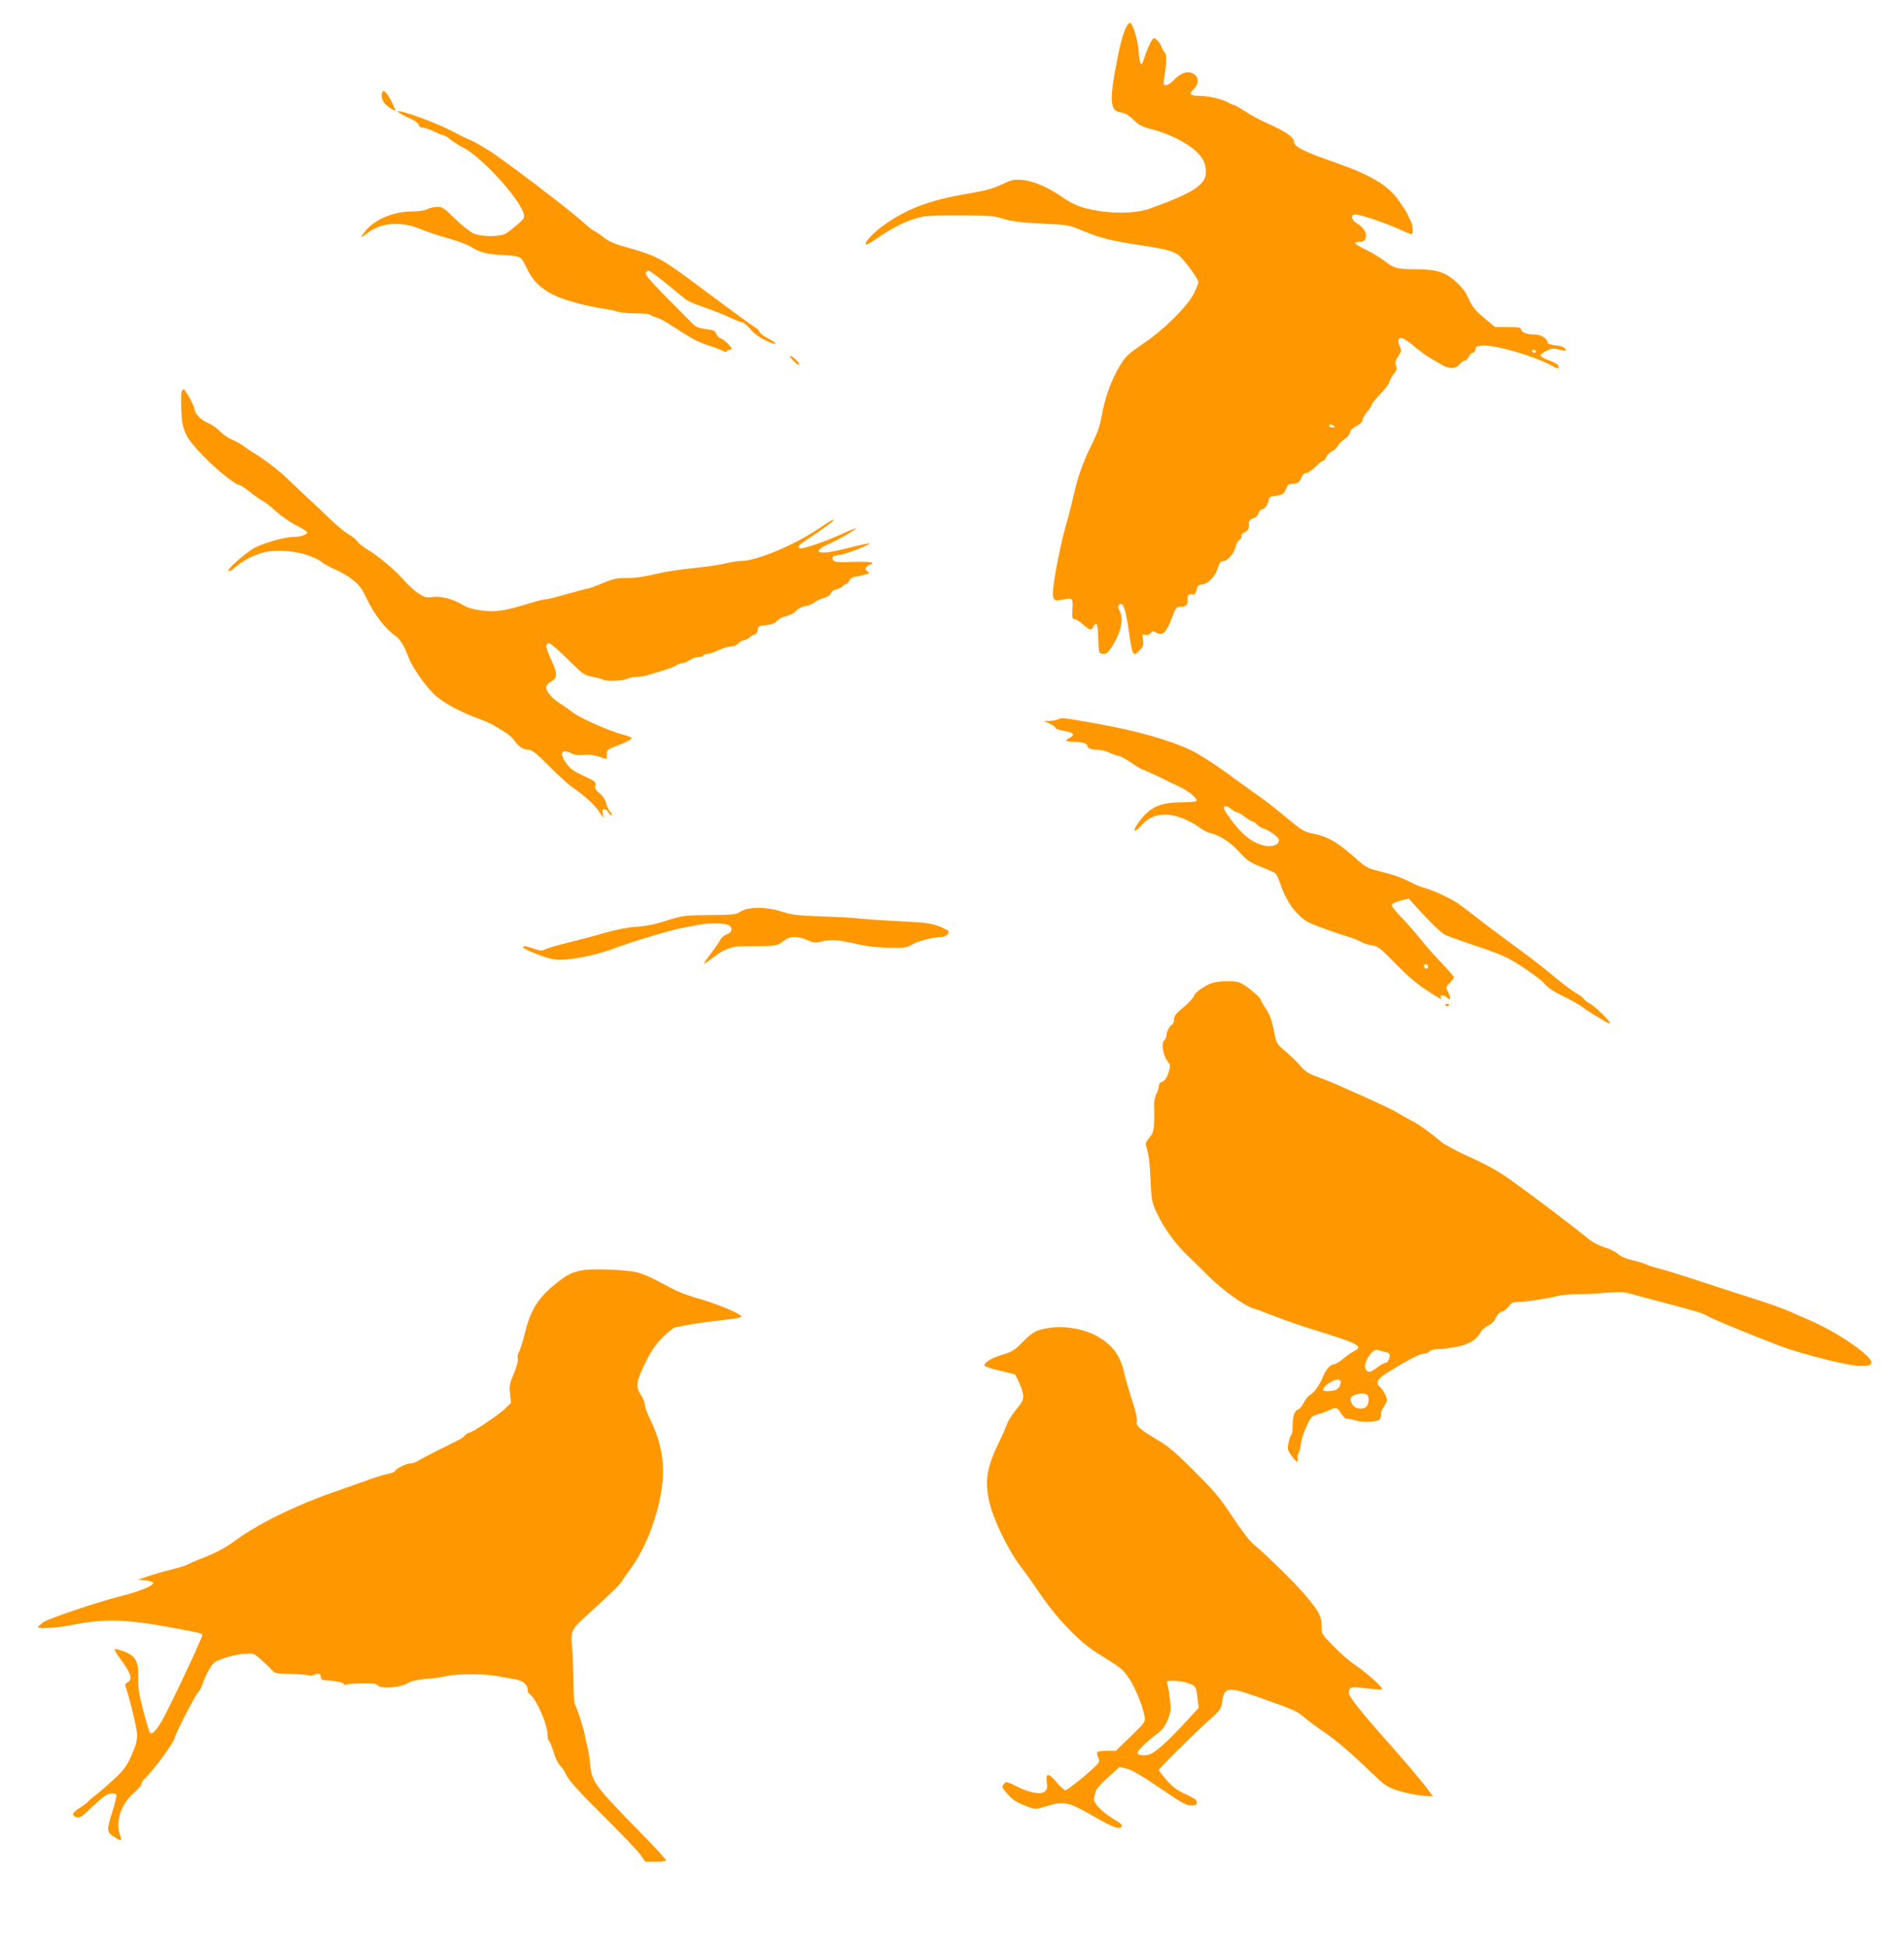 <?xml version="1.0" standalone="no"?>
<!DOCTYPE svg PUBLIC "-//W3C//DTD SVG 20010904//EN"
 "http://www.w3.org/TR/2001/REC-SVG-20010904/DTD/svg10.dtd">
<svg version="1.0" xmlns="http://www.w3.org/2000/svg"
 width="1252pt" height="1280pt" viewBox="0 0 1252 1280"
 preserveAspectRatio="xMidYMid meet">
<g transform="translate(0,1280) scale(0.1,-0.1)"
fill="#ff9800" stroke="none">
<path d="M7406 12623 c-23 -46 -45 -130 -71 -274 -27 -146 -31 -213 -16 -252
10 -24 17 -29 71 -41 14 -3 44 -23 66 -46 34 -33 55 -44 119 -60 44 -11 112
-36 152 -56 143 -71 203 -137 203 -223 0 -85 -78 -137 -368 -242 -73 -27 -190
-34 -307 -20 -123 16 -191 39 -268 94 -95 66 -192 108 -264 114 -56 5 -69 2
-137 -30 -59 -28 -108 -41 -232 -62 -249 -42 -405 -103 -558 -217 -65 -49
-114 -104 -102 -115 3 -4 39 16 79 44 92 64 177 107 258 130 53 15 101 18 279
17 194 0 222 -2 290 -23 58 -17 114 -24 250 -31 173 -8 176 -8 270 -47 118
-49 181 -65 392 -97 192 -30 223 -41 267 -93 56 -66 101 -133 101 -149 0 -9
-15 -44 -32 -78 -46 -86 -196 -235 -333 -327 -98 -67 -115 -82 -152 -145 -54
-89 -98 -209 -118 -324 -11 -66 -28 -115 -60 -180 -60 -118 -98 -223 -125
-345 -12 -55 -33 -137 -46 -181 -28 -94 -66 -271 -84 -396 -15 -103 -7 -124
44 -113 82 17 81 17 78 -57 -3 -59 -1 -68 13 -68 10 0 35 -16 56 -35 45 -40
54 -42 69 -15 21 39 29 19 32 -77 3 -98 3 -98 30 -101 21 -3 32 5 55 40 65 96
85 188 53 247 -8 17 -9 26 -1 34 24 24 41 -19 61 -154 27 -187 30 -192 76
-142 22 23 25 34 20 67 -6 36 -5 38 15 33 15 -4 27 0 35 11 11 14 16 15 33 5
45 -28 71 -4 111 105 20 54 26 62 49 62 37 0 53 14 50 41 -4 32 7 48 30 42 16
-4 22 2 29 28 7 29 13 35 40 37 38 4 88 59 102 114 8 29 16 37 37 40 30 3 71
54 80 101 3 15 14 32 24 38 10 5 16 16 13 24 -4 9 4 19 20 26 25 12 31 24 28
62 -1 12 8 22 28 29 19 6 32 19 36 34 3 13 12 24 19 24 18 0 43 32 47 60 2 18
10 26 28 28 59 6 72 13 86 47 11 28 20 35 42 35 35 0 48 9 61 43 7 17 18 27
30 27 11 0 38 18 60 40 22 22 44 40 50 40 7 0 16 11 21 24 5 13 21 30 37 38
15 7 32 23 39 35 6 13 26 33 45 46 19 12 35 33 37 45 2 14 18 30 43 42 25 13
39 27 39 40 0 11 14 35 30 53 17 19 30 40 30 46 0 7 25 37 55 69 31 31 58 68
62 82 3 14 16 38 29 53 19 22 21 32 14 53 -8 20 -5 32 14 61 23 33 23 37 9 70
-10 25 -11 39 -4 46 14 14 43 -2 112 -60 30 -24 70 -53 89 -64 19 -11 53 -31
75 -44 53 -32 95 -32 123 0 12 14 28 25 35 25 8 0 19 11 25 25 6 14 18 25 26
25 8 0 16 10 18 23 3 19 10 22 49 25 82 5 335 -68 447 -129 37 -21 52 -25 52
-15 0 18 -16 29 -72 50 -27 10 -48 23 -48 29 0 7 18 20 40 31 33 16 46 17 82
8 48 -12 50 -12 38 8 -5 8 -32 17 -62 20 -29 3 -52 10 -51 15 4 21 -41 55 -72
55 -58 0 -97 12 -102 32 -5 16 -16 18 -89 18 l-83 0 -58 48 c-79 66 -93 85
-129 165 -9 21 -41 59 -70 85 -72 64 -130 82 -267 82 -118 0 -144 7 -202 54
-22 18 -75 50 -117 71 -43 21 -78 41 -78 46 0 5 14 9 30 9 23 0 33 6 40 25 12
31 -13 71 -61 99 -35 21 -40 56 -6 56 32 0 193 -54 283 -95 42 -19 80 -35 85
-35 14 0 10 59 -5 88 -8 15 -17 34 -20 42 -6 15 -23 41 -61 95 -68 98 -186
167 -425 250 -191 66 -260 101 -260 130 0 29 -44 63 -145 110 -105 48 -130 62
-191 102 -28 18 -55 33 -60 33 -5 0 -25 8 -44 19 -44 23 -126 41 -190 41 -55
0 -64 14 -31 44 28 26 35 65 16 86 -38 42 -92 31 -149 -29 -17 -17 -38 -31
-49 -31 -17 0 -18 5 -13 38 18 113 19 162 4 180 -9 9 -19 27 -22 38 -4 12 -16
30 -27 40 -20 18 -21 18 -35 -1 -12 -15 -33 -66 -59 -142 -11 -33 -23 -6 -27
65 -5 76 -40 192 -58 192 -5 0 -16 -12 -24 -27z m2694 -2133 c0 -5 -4 -10 -9
-10 -6 0 -13 5 -16 10 -3 6 1 10 9 10 9 0 16 -4 16 -10z m-1330 -490 c12 -8
11 -10 -7 -10 -13 0 -23 5 -23 10 0 13 11 13 30 0z"/>
<path d="M2510 12171 c0 -32 20 -60 63 -86 32 -20 33 -16 9 33 -42 86 -72 108
-72 53z"/>
<path d="M2635 12052 c17 -10 49 -26 72 -36 23 -10 43 -27 46 -37 3 -12 14
-19 29 -19 12 0 46 -11 73 -25 28 -13 55 -25 62 -25 7 0 27 -12 45 -27 18 -16
54 -38 79 -51 145 -73 429 -399 404 -464 -6 -15 -72 -73 -117 -102 -36 -24
-159 -24 -214 -1 -21 9 -75 52 -120 95 -74 73 -85 80 -120 80 -22 -1 -50 -7
-64 -15 -15 -9 -53 -14 -96 -15 -125 0 -247 -50 -310 -127 -41 -50 -37 -54 14
-14 86 68 219 78 344 26 35 -15 115 -42 179 -60 64 -18 134 -44 155 -57 59
-37 100 -48 199 -54 135 -8 129 -5 169 -88 40 -83 83 -126 174 -174 61 -32
213 -74 329 -91 39 -6 83 -15 98 -21 14 -5 66 -10 115 -10 49 0 91 -4 95 -9 3
-5 19 -12 35 -16 17 -4 56 -23 88 -44 145 -95 192 -120 257 -141 38 -12 82
-28 97 -36 16 -9 28 -10 28 -4 0 5 7 10 15 10 8 0 15 3 15 8 0 13 -49 60 -70
67 -12 4 -25 17 -30 30 -7 19 -19 25 -57 30 -72 10 -74 11 -129 67 -28 29
-104 106 -168 170 -78 80 -114 122 -110 133 3 8 12 15 19 15 7 0 61 -39 120
-87 59 -49 117 -96 129 -105 12 -9 62 -30 112 -47 49 -16 124 -46 166 -65 42
-20 83 -36 90 -36 7 0 31 -20 53 -45 25 -29 63 -57 103 -75 74 -35 84 -22 11
16 -28 14 -53 34 -56 44 -3 9 -15 22 -28 28 -12 6 -139 98 -282 205 -354 264
-346 259 -573 324 -63 17 -108 37 -135 58 -22 18 -51 38 -65 45 -14 7 -43 29
-65 50 -89 83 -549 433 -644 489 -56 34 -105 61 -109 61 -4 0 -65 29 -134 65
-138 70 -417 163 -323 107z"/>
<path d="M5217 10428 c18 -18 35 -29 39 -26 7 8 -44 58 -60 58 -6 0 4 -14 21
-32z"/>
<path d="M1194 10225 c-4 -8 -4 -61 -2 -118 5 -143 26 -185 159 -319 92 -93
201 -178 228 -178 5 0 33 -20 63 -43 29 -24 67 -51 85 -60 17 -9 58 -41 90
-71 32 -29 91 -70 131 -90 39 -20 72 -41 72 -46 0 -15 -45 -30 -89 -30 -54 0
-180 -34 -248 -67 -60 -29 -193 -146 -181 -158 4 -4 23 6 42 23 51 45 113 78
181 98 115 33 308 2 393 -63 20 -15 60 -37 91 -49 30 -13 80 -42 109 -65 45
-35 61 -57 98 -134 46 -96 121 -192 181 -233 33 -22 63 -71 88 -141 21 -59
105 -182 165 -241 58 -57 172 -120 310 -170 36 -13 79 -33 97 -45 17 -11 49
-30 70 -43 21 -13 48 -39 61 -58 23 -35 56 -54 95 -54 15 0 57 -35 127 -106
58 -58 125 -120 150 -137 82 -56 153 -121 182 -167 28 -43 28 -44 22 -12 -5
25 -3 32 9 32 9 0 21 -9 27 -20 6 -11 16 -20 22 -20 6 0 2 10 -9 23 -12 12
-24 38 -28 57 -5 22 -20 46 -42 64 -27 23 -33 34 -28 53 5 22 -1 27 -77 62
-68 31 -89 47 -116 85 -47 66 -28 98 38 62 16 -9 42 -12 76 -9 34 4 68 0 100
-11 26 -9 49 -16 51 -16 2 0 3 14 3 30 0 31 -1 31 80 62 57 22 90 42 83 48 -5
4 -28 12 -53 19 -99 27 -278 106 -330 145 -30 23 -72 52 -92 64 -50 31 -90 80
-86 106 2 11 15 27 30 34 40 19 44 52 16 114 -53 114 -57 138 -24 138 7 0 61
-47 119 -104 100 -99 109 -105 162 -115 30 -6 63 -15 73 -20 23 -12 131 -8
159 7 12 7 39 12 59 12 21 0 51 4 68 10 17 5 63 19 103 31 40 12 80 27 90 35
10 7 27 14 38 14 11 0 34 9 50 20 17 11 42 20 57 20 15 0 30 5 33 10 3 6 14
10 24 10 10 0 44 11 75 25 31 14 69 25 85 25 15 0 36 9 46 20 10 11 26 20 35
20 9 0 27 9 40 20 13 11 29 20 36 20 7 0 14 12 16 28 3 25 7 27 56 32 39 4 58
12 70 27 10 13 36 26 61 32 26 6 53 20 65 34 13 15 37 28 61 32 22 4 49 14 60
24 11 10 39 23 61 29 26 8 44 19 47 31 3 11 17 22 35 26 17 3 36 13 43 21 6 8
17 14 23 14 6 0 16 10 21 23 6 13 20 23 35 25 14 1 42 7 63 13 36 9 37 12 21
24 -15 11 -16 15 -5 29 7 9 20 16 28 16 8 0 11 5 8 10 -4 6 -51 8 -125 6 -94
-4 -121 -2 -130 9 -17 21 -5 32 42 37 43 5 202 67 194 75 -3 3 -58 -9 -123
-26 -65 -17 -138 -32 -162 -33 -68 -5 -63 18 11 52 77 34 191 100 185 106 -2
2 -42 -14 -88 -35 -102 -48 -266 -104 -279 -96 -19 12 -9 22 83 82 103 69 171
123 127 102 -14 -6 -50 -29 -80 -50 -162 -111 -418 -218 -516 -217 -22 0 -66
-7 -99 -15 -33 -9 -127 -23 -208 -31 -82 -9 -176 -22 -210 -30 -132 -30 -171
-36 -242 -36 -61 0 -86 -6 -155 -35 -45 -19 -88 -35 -96 -35 -8 0 -68 -16
-134 -35 -66 -19 -129 -35 -141 -35 -13 0 -50 -9 -83 -19 -185 -58 -247 -68
-352 -53 -45 6 -86 19 -111 35 -60 38 -144 60 -198 52 -39 -6 -51 -3 -92 23
-27 17 -72 58 -101 92 -58 66 -159 150 -240 200 -29 18 -57 40 -62 51 -6 10
-31 31 -56 45 -26 15 -82 61 -125 103 -43 42 -110 105 -149 141 -39 36 -95 88
-123 116 -61 59 -147 126 -220 171 -29 17 -64 41 -78 52 -15 12 -48 30 -74 41
-25 11 -61 35 -79 55 -18 19 -53 43 -78 54 -46 19 -88 62 -88 88 0 21 -61 133
-72 133 -5 0 -11 -7 -14 -15z"/>
<path d="M6955 8070 c-11 -5 -36 -9 -55 -10 l-35 -1 38 -17 c22 -10 38 -22 37
-27 -1 -6 24 -14 56 -20 64 -11 76 -25 39 -45 -37 -20 -31 -26 23 -27 60 -1
92 -10 92 -28 0 -14 30 -25 75 -25 17 0 50 -9 74 -20 24 -11 50 -20 58 -20 8
0 45 -20 82 -45 37 -25 71 -45 76 -45 4 0 49 -20 99 -44 50 -25 116 -56 147
-71 58 -27 118 -79 105 -92 -3 -4 -50 -8 -104 -8 -138 -2 -203 -33 -273 -129
-43 -58 -37 -79 9 -30 52 58 95 77 168 78 64 0 160 -37 226 -88 18 -13 47 -28
63 -32 65 -15 132 -58 192 -123 54 -59 72 -72 145 -100 46 -18 88 -37 95 -43
7 -5 20 -33 29 -61 29 -88 70 -160 122 -210 40 -40 67 -55 155 -87 58 -22 132
-47 164 -56 32 -9 72 -24 88 -34 17 -10 50 -21 75 -25 41 -6 55 -16 155 -119
75 -78 140 -133 204 -175 96 -62 107 -68 96 -52 -11 19 17 23 36 5 27 -25 33
-12 13 30 -18 36 -18 36 9 64 15 15 27 32 27 38 0 5 -36 46 -79 91 -43 44
-105 114 -137 155 -32 40 -89 105 -127 145 -41 41 -68 77 -65 85 3 7 29 20 59
27 l52 14 44 -49 c82 -92 168 -176 195 -190 14 -7 111 -42 215 -77 171 -58
198 -71 303 -140 63 -41 126 -90 139 -107 15 -21 55 -48 115 -77 50 -24 109
-57 131 -74 22 -16 56 -38 75 -50 19 -11 50 -29 68 -41 18 -11 35 -18 38 -15
9 8 -99 113 -135 131 -16 9 -34 23 -38 31 -5 8 -27 25 -51 37 -23 13 -90 63
-148 112 -58 49 -176 140 -262 202 -86 63 -193 143 -237 178 -44 34 -102 79
-130 98 -52 35 -177 92 -230 104 -16 4 -52 19 -80 34 -54 29 -110 49 -219 76
-58 14 -80 26 -127 68 -133 120 -196 156 -297 176 -56 11 -72 21 -170 102 -59
50 -138 112 -177 139 -38 26 -135 96 -215 155 -81 59 -185 126 -235 150 -139
67 -358 129 -611 174 -239 43 -239 43 -269 30z m1142 -590 c14 -11 31 -20 38
-20 7 0 29 -13 50 -30 21 -16 43 -30 50 -30 6 0 20 -9 30 -20 10 -11 27 -22
39 -26 41 -12 106 -59 106 -76 0 -30 -40 -48 -87 -39 -79 15 -143 61 -215 155
-63 81 -73 106 -46 106 5 0 21 -9 35 -20z m1293 -1036 c0 -9 -5 -14 -12 -12
-18 6 -21 28 -4 28 9 0 16 -7 16 -16z"/>
<path d="M4870 6807 c-32 -20 -47 -22 -206 -23 -166 -2 -174 -3 -280 -36 -75
-25 -137 -37 -200 -41 -58 -4 -134 -19 -210 -41 -65 -19 -168 -46 -229 -61
-60 -14 -127 -33 -149 -42 -35 -16 -41 -16 -86 0 -54 19 -70 21 -70 8 0 -5 42
-26 93 -45 70 -27 107 -36 153 -36 86 0 251 35 353 75 103 40 386 125 456 136
28 5 70 13 95 18 59 13 162 14 194 1 37 -14 35 -48 -4 -62 -17 -6 -37 -23 -46
-41 -9 -16 -36 -55 -60 -86 -24 -31 -44 -60 -44 -64 0 -5 26 12 58 37 68 54
123 75 194 75 220 0 229 1 267 32 44 36 91 38 161 8 44 -19 52 -20 102 -7 56
14 106 9 258 -26 35 -8 115 -16 176 -17 101 -2 116 0 151 21 38 23 144 50 194
50 28 0 55 23 45 39 -4 5 -32 20 -64 32 -45 17 -90 24 -212 30 -159 8 -280 16
-360 25 -25 2 -121 7 -215 10 -142 5 -182 10 -242 30 -99 33 -222 34 -273 1z"/>
<path d="M7979 6340 c-49 -14 -119 -62 -125 -83 -3 -12 -34 -47 -69 -77 -51
-42 -65 -60 -65 -82 0 -15 -6 -31 -14 -35 -17 -11 -36 -47 -36 -71 0 -11 -7
-25 -15 -32 -20 -17 -8 -97 21 -135 22 -29 22 -32 7 -78 -11 -33 -23 -51 -39
-58 -15 -5 -24 -17 -24 -29 0 -12 -7 -35 -16 -52 -8 -16 -15 -44 -15 -62 4
-162 0 -189 -30 -224 -22 -25 -28 -39 -23 -55 18 -57 24 -103 30 -232 7 -144
7 -143 65 -257 35 -68 114 -172 173 -228 32 -30 97 -94 145 -142 84 -85 230
-190 287 -208 16 -4 83 -29 149 -55 66 -25 170 -62 230 -80 326 -101 353 -115
287 -149 -16 -8 -48 -31 -71 -50 -24 -20 -51 -36 -60 -36 -23 0 -54 -36 -71
-80 -21 -53 -58 -105 -84 -120 -13 -7 -32 -30 -42 -51 -11 -21 -27 -42 -37
-45 -25 -8 -37 -45 -37 -109 0 -30 -4 -56 -9 -59 -10 -7 -26 -74 -22 -95 3
-18 51 -81 61 -81 5 0 6 9 3 20 -3 11 -1 26 4 33 6 6 13 33 16 58 4 26 14 64
23 85 41 98 46 104 88 115 23 6 57 18 77 28 44 21 53 19 80 -25 12 -20 28 -34
38 -32 9 1 34 -4 55 -11 37 -13 133 -10 156 4 5 3 10 19 10 34 0 16 9 40 20
54 11 14 20 33 20 42 0 21 -25 68 -44 84 -35 29 -19 57 57 103 126 78 204 118
230 118 13 0 30 7 37 15 7 9 29 15 54 15 22 0 75 6 117 14 83 14 139 47 164
96 8 15 30 35 50 45 24 11 42 29 51 51 9 21 23 36 39 40 14 3 34 19 46 35 16
23 28 29 58 29 46 0 213 25 260 39 19 6 75 11 125 12 50 0 139 5 198 10 81 6
119 5 155 -5 26 -8 84 -23 128 -35 253 -66 351 -94 369 -106 30 -20 303 -133
486 -202 152 -57 454 -133 531 -133 54 0 68 3 74 18 16 40 -215 200 -405 282
-41 18 -103 45 -137 60 -34 16 -142 54 -240 85 -98 31 -266 85 -373 121 -107
35 -217 69 -245 75 -27 7 -62 18 -76 25 -14 7 -57 20 -95 29 -44 10 -78 25
-95 41 -14 14 -53 33 -87 43 -33 10 -78 33 -99 50 -123 100 -351 272 -513 389
-84 61 -165 106 -301 167 -68 31 -140 70 -159 86 -75 63 -154 120 -194 139
-22 11 -63 34 -91 51 -44 27 -136 70 -405 189 -41 18 -103 42 -137 54 -45 16
-71 33 -100 66 -38 43 -50 54 -123 118 -35 30 -39 40 -54 119 -12 64 -25 99
-51 139 -19 29 -35 57 -35 62 0 12 -67 70 -115 100 -29 17 -50 22 -103 21 -37
0 -79 -4 -93 -9z m1124 -2427 c15 -3 30 -9 33 -14 9 -16 -8 -59 -25 -59 -9 0
-34 -14 -55 -30 -46 -35 -61 -37 -76 -11 -20 38 45 139 80 126 8 -4 27 -9 43
-12z m-288 -192 c3 -5 0 -21 -6 -34 -8 -18 -22 -27 -51 -31 -68 -11 -77 10
-21 49 39 26 68 32 78 16z m169 -87 c18 -7 21 -46 6 -75 -15 -28 -74 -26 -94
3 -9 12 -16 30 -16 39 0 26 67 47 104 33z"/>
<path d="M9505 6190 c4 -6 11 -8 16 -5 14 9 11 15 -7 15 -8 0 -12 -5 -9 -10z"/>
<path d="M3830 4449 c-67 -13 -99 -28 -165 -80 -122 -96 -174 -175 -211 -324
-15 -60 -33 -120 -41 -132 -9 -13 -12 -31 -8 -43 4 -13 -5 -49 -25 -98 -29
-67 -32 -84 -26 -136 l6 -59 -42 -41 c-46 -43 -215 -156 -234 -156 -6 0 -18
-8 -27 -17 -16 -19 -19 -20 -186 -102 -57 -29 -113 -58 -124 -66 -12 -8 -32
-15 -45 -15 -27 0 -99 -35 -104 -51 -2 -6 -24 -15 -48 -19 -25 -5 -83 -22
-130 -40 -47 -17 -149 -53 -226 -80 -248 -86 -495 -207 -642 -315 -68 -51
-143 -90 -242 -127 -30 -12 -64 -27 -75 -33 -11 -7 -51 -20 -90 -29 -38 -9
-108 -28 -153 -43 l-84 -28 48 -5 c26 -3 49 -10 51 -16 6 -18 -90 -57 -217
-89 -146 -36 -477 -148 -507 -171 -18 -14 -33 -28 -33 -32 0 -12 131 -4 215
13 214 44 353 41 655 -14 207 -38 210 -39 210 -52 0 -19 -219 -483 -265 -562
-44 -74 -68 -96 -81 -75 -4 6 -23 70 -42 142 -28 106 -34 147 -33 216 3 109
-18 145 -97 174 -29 10 -55 16 -58 13 -3 -3 12 -29 34 -59 73 -98 87 -139 51
-158 -14 -8 -18 -17 -14 -28 24 -61 76 -276 77 -317 0 -38 -9 -71 -37 -135
-32 -72 -49 -95 -113 -155 -41 -38 -96 -86 -121 -105 -25 -19 -49 -40 -53 -46
-4 -6 -27 -23 -53 -39 -47 -30 -56 -49 -29 -59 28 -11 35 -7 102 57 37 35 78
71 92 80 27 19 66 22 75 7 3 -5 -8 -53 -25 -107 -40 -128 -39 -137 10 -169 46
-31 55 -28 40 10 -33 87 5 205 89 277 28 24 51 51 51 60 0 9 10 24 21 35 55
50 199 246 199 271 0 19 132 275 152 295 11 11 25 38 32 61 7 23 26 65 42 92
28 46 35 52 99 74 39 13 97 26 130 28 60 5 62 5 108 -35 26 -23 58 -53 71 -68
22 -26 27 -27 127 -29 57 -2 112 -6 121 -10 9 -3 26 -1 37 5 25 13 41 6 41
-18 0 -12 9 -18 33 -19 67 -4 117 -15 117 -24 0 -6 9 -7 21 -4 11 4 58 7 105
8 66 1 88 -2 97 -13 21 -27 157 -14 207 18 15 11 58 19 110 24 47 3 110 12
140 19 65 16 257 15 339 -2 31 -6 78 -15 105 -19 52 -7 86 -36 86 -71 0 -10 4
-21 10 -24 43 -27 119 -197 120 -267 0 -20 4 -40 10 -43 5 -3 19 -36 30 -74
11 -37 30 -76 41 -87 12 -10 32 -40 44 -66 16 -34 82 -107 236 -260 118 -117
230 -234 249 -260 l33 -48 69 0 c37 0 68 4 68 10 0 5 -76 87 -168 182 -311
318 -320 331 -333 461 -4 43 -12 92 -18 110 -5 18 -12 48 -15 67 -6 42 -54
190 -66 205 -4 5 -9 73 -9 150 -1 77 -5 177 -9 223 -10 102 -3 120 70 187 193
177 241 223 258 250 10 17 39 58 64 92 116 160 205 434 206 628 0 117 -29 233
-86 346 -19 38 -34 80 -34 94 0 14 -11 43 -25 63 -37 54 -32 90 28 211 39 80
67 121 114 168 34 34 72 65 85 67 74 16 208 37 308 47 63 7 119 16 124 20 17
15 -156 88 -309 130 -44 12 -114 40 -155 62 -131 71 -184 95 -235 105 -69 15
-291 22 -345 11z"/>
<path d="M6900 4070 c-83 -12 -108 -25 -175 -93 -55 -55 -71 -65 -136 -84 -75
-22 -128 -58 -112 -74 5 -5 52 -20 104 -32 l94 -23 23 -47 c13 -25 26 -63 29
-84 4 -34 -1 -45 -45 -100 -28 -34 -56 -79 -62 -99 -7 -20 -28 -68 -46 -106
-85 -170 -100 -260 -69 -401 24 -111 124 -318 207 -427 36 -47 85 -116 111
-155 117 -177 271 -339 398 -417 153 -94 164 -103 206 -167 42 -64 89 -183
100 -249 5 -32 0 -39 -92 -128 l-97 -94 -58 0 c-32 0 -61 -4 -65 -9 -3 -5 0
-21 6 -35 10 -22 9 -29 -7 -47 -35 -40 -195 -169 -208 -169 -8 0 -33 23 -56
50 -54 65 -75 66 -67 5 5 -34 3 -48 -10 -61 -25 -25 -98 -13 -184 30 -68 34
-75 35 -86 19 -18 -23 -18 -22 25 -71 27 -32 56 -51 107 -71 66 -27 72 -28
115 -15 149 47 164 44 348 -61 125 -72 170 -87 179 -60 2 6 -11 19 -29 30
-101 58 -164 123 -154 157 3 7 7 24 10 39 3 15 37 53 82 94 l76 68 47 -11 c34
-8 97 -45 216 -126 143 -98 175 -116 207 -116 31 0 38 3 38 20 0 16 -17 28
-73 54 -56 25 -85 46 -125 92 -28 32 -52 63 -52 67 0 10 231 239 333 330 69
61 76 72 83 115 14 101 37 105 227 38 242 -85 265 -95 314 -137 25 -22 80 -63
122 -91 86 -58 182 -140 321 -274 89 -85 100 -93 175 -117 44 -14 113 -28 154
-32 l73 -6 -23 33 c-31 45 -151 188 -279 331 -173 195 -250 292 -250 316 1 41
13 45 114 31 53 -7 100 -9 104 -6 9 10 -97 105 -178 160 -36 24 -100 80 -142
124 -78 79 -78 80 -78 133 0 62 -14 89 -100 194 -61 74 -278 288 -346 341 -23
18 -81 93 -138 180 -85 128 -121 171 -255 304 -121 121 -174 166 -239 203
-117 69 -145 94 -137 125 4 15 -7 65 -31 136 -20 61 -42 139 -50 172 -24 118
-76 190 -176 247 -85 49 -215 73 -318 57z m913 -2336 c50 -17 53 -21 62 -105
l7 -57 -96 -104 c-96 -105 -172 -174 -213 -196 -34 -18 -93 -15 -93 4 0 16 55
70 136 131 31 24 48 48 64 90 20 53 22 65 12 138 -5 44 -13 88 -17 98 -6 15
-1 17 42 17 27 0 70 -7 96 -16z"/>
</g>
</svg>
